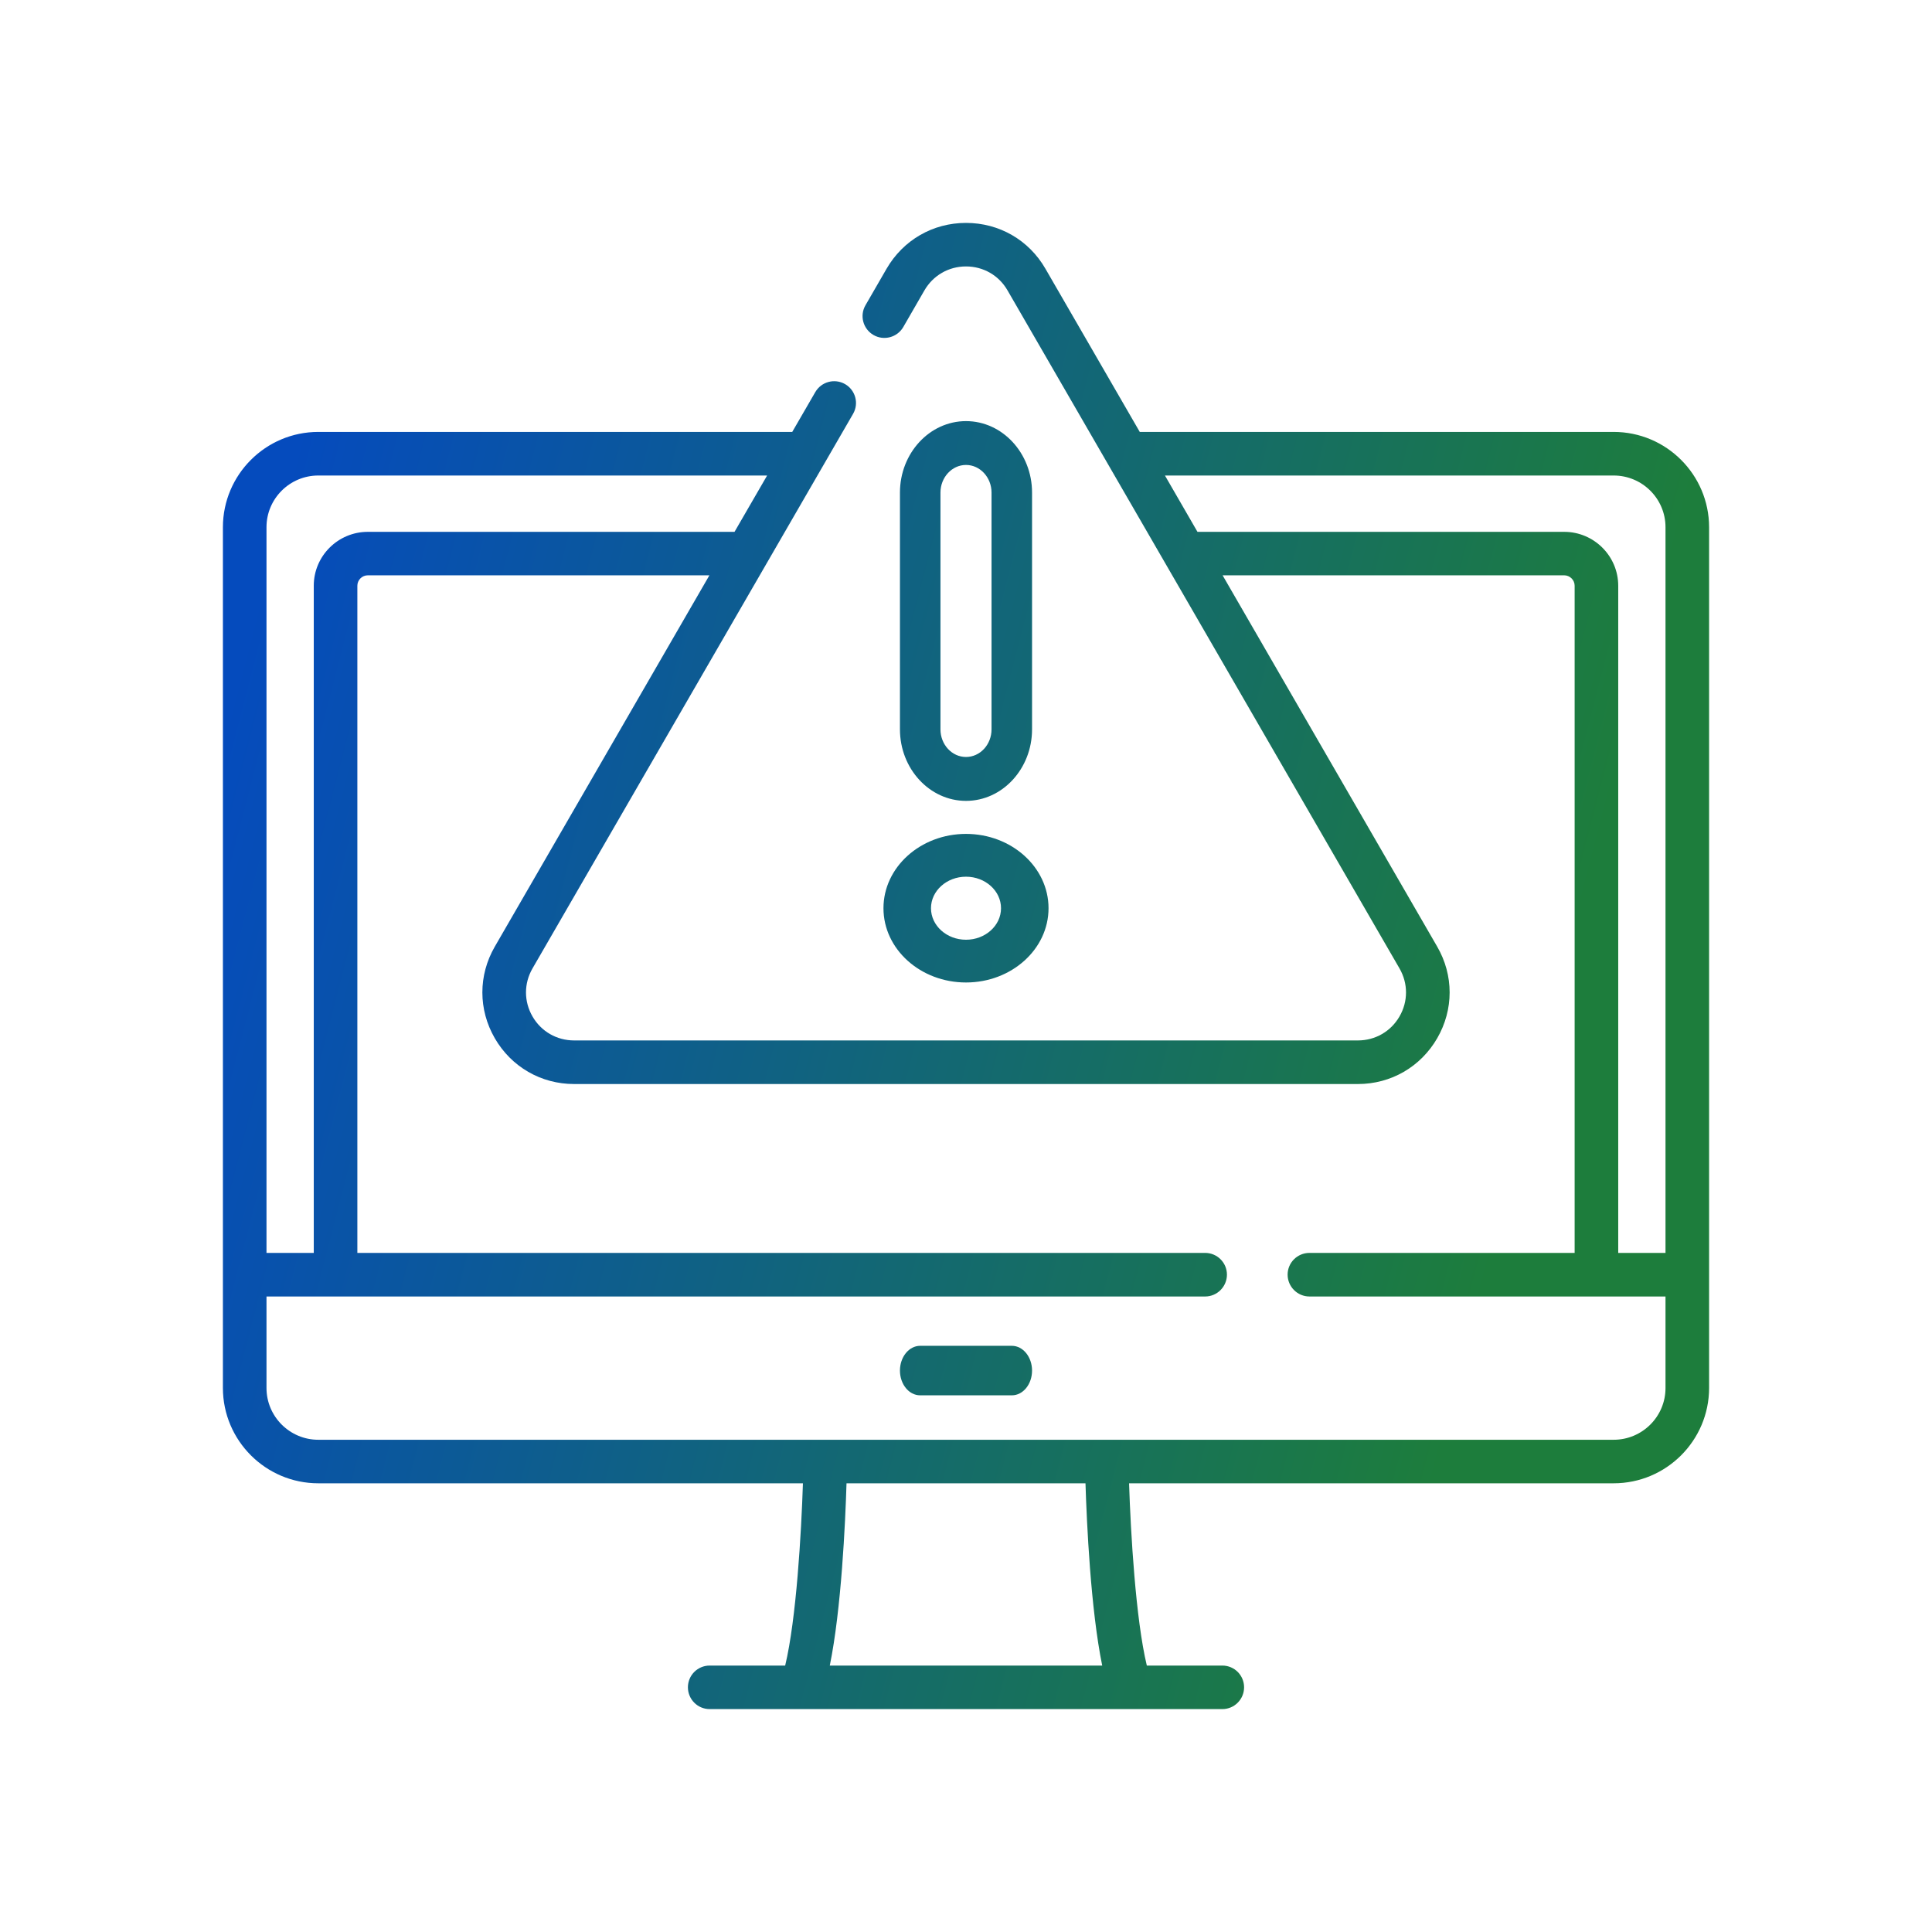 <svg width="32" height="32" viewBox="0 0 32 32" fill="none" xmlns="http://www.w3.org/2000/svg">
<path d="M16 3.692C16.549 3.692 17.041 3.975 17.315 4.45L18.878 7.154H26.727C27.599 7.154 28.307 7.862 28.308 8.732V22.99C28.307 23.86 27.599 24.568 26.727 24.568H18.701C18.728 25.392 18.81 26.816 18.995 27.587H20.246C20.445 27.587 20.606 27.748 20.606 27.947C20.606 28.146 20.445 28.308 20.246 28.308H11.754C11.555 28.308 11.394 28.146 11.394 27.947C11.394 27.748 11.555 27.587 11.754 27.587H13.005C13.19 26.816 13.272 25.392 13.299 24.568H5.272C4.401 24.568 3.693 23.86 3.692 22.99V8.732C3.693 7.862 4.401 7.154 5.272 7.154H13.122L13.504 6.494C13.604 6.322 13.824 6.263 13.997 6.362C14.17 6.462 14.229 6.682 14.13 6.854L8.82 16.04C8.676 16.289 8.676 16.587 8.82 16.836C8.964 17.085 9.222 17.233 9.51 17.233H22.49C22.778 17.233 23.036 17.085 23.18 16.836C23.324 16.587 23.324 16.289 23.18 16.04L16.689 4.812C16.546 4.562 16.288 4.413 16 4.413C15.712 4.413 15.454 4.562 15.31 4.812L14.961 5.417C14.861 5.589 14.64 5.648 14.468 5.549C14.295 5.449 14.235 5.228 14.335 5.056L14.685 4.45C14.96 3.976 15.451 3.692 16 3.692ZM14.021 24.568C14.001 25.228 13.935 26.653 13.744 27.587H18.256C18.065 26.653 18 25.228 17.979 24.568H14.021ZM6.092 9.529C5.997 9.529 5.919 9.607 5.919 9.701V20.752H19.961C20.16 20.752 20.322 20.913 20.322 21.112C20.322 21.311 20.16 21.474 19.961 21.474H4.414V22.99C4.414 23.463 4.8 23.847 5.272 23.847H26.727C27.201 23.847 27.586 23.463 27.586 22.99V21.474H21.689C21.489 21.474 21.327 21.311 21.327 21.112C21.327 20.913 21.489 20.752 21.689 20.752H26.081V9.701C26.081 9.607 26.003 9.529 25.908 9.529H20.25L23.805 15.68C24.079 16.154 24.079 16.721 23.805 17.196C23.53 17.671 23.039 17.955 22.49 17.955H9.51C8.961 17.955 8.47 17.671 8.195 17.196C7.921 16.721 7.921 16.154 8.195 15.68L11.75 9.529H6.092ZM16.76 22.291C16.944 22.291 17.094 22.475 17.094 22.701C17.094 22.928 16.944 23.111 16.76 23.111H15.24C15.056 23.111 14.906 22.928 14.906 22.701C14.906 22.475 15.056 22.291 15.24 22.291H16.76ZM5.272 7.876C4.799 7.876 4.414 8.26 4.414 8.732V20.752H5.197V9.701C5.197 9.209 5.599 8.809 6.092 8.809H12.166L12.706 7.876H5.272ZM19.834 8.809H25.908C26.401 8.809 26.802 9.209 26.803 9.701V20.752H27.586V8.732C27.586 8.26 27.201 7.876 26.727 7.876H19.295L19.834 8.809ZM16 13.812C16.754 13.812 17.367 14.364 17.367 15.043C17.367 15.722 16.754 16.273 16 16.273C15.246 16.273 14.633 15.722 14.633 15.043C14.633 14.364 15.246 13.812 16 13.812ZM16 14.521C15.68 14.521 15.42 14.755 15.42 15.043C15.42 15.331 15.68 15.565 16 15.565C16.32 15.565 16.58 15.331 16.58 15.043C16.58 14.755 16.32 14.521 16 14.521ZM16 6.975C16.603 6.975 17.094 7.506 17.094 8.159V12.08C17.094 12.733 16.603 13.265 16 13.265C15.397 13.265 14.906 12.733 14.906 12.08V8.159C14.906 7.506 15.397 6.975 16 6.975ZM16 7.701C15.767 7.701 15.577 7.907 15.577 8.159V12.08C15.577 12.333 15.767 12.538 16 12.538C16.233 12.538 16.423 12.333 16.423 12.08V8.159C16.423 7.907 16.233 7.701 16 7.701Z" fill="url(#paint0_linear_2817_627)"/>
<defs>
<linearGradient id="paint0_linear_2817_627" x1="3.692" y1="3.692" x2="32.733" y2="11.207" gradientUnits="userSpaceOnUse">
<stop offset="0.07" stop-color="#054BBD"/>
<stop offset="0.822" stop-color="#1D7D3C"/>
</linearGradient>
</defs>
</svg>

